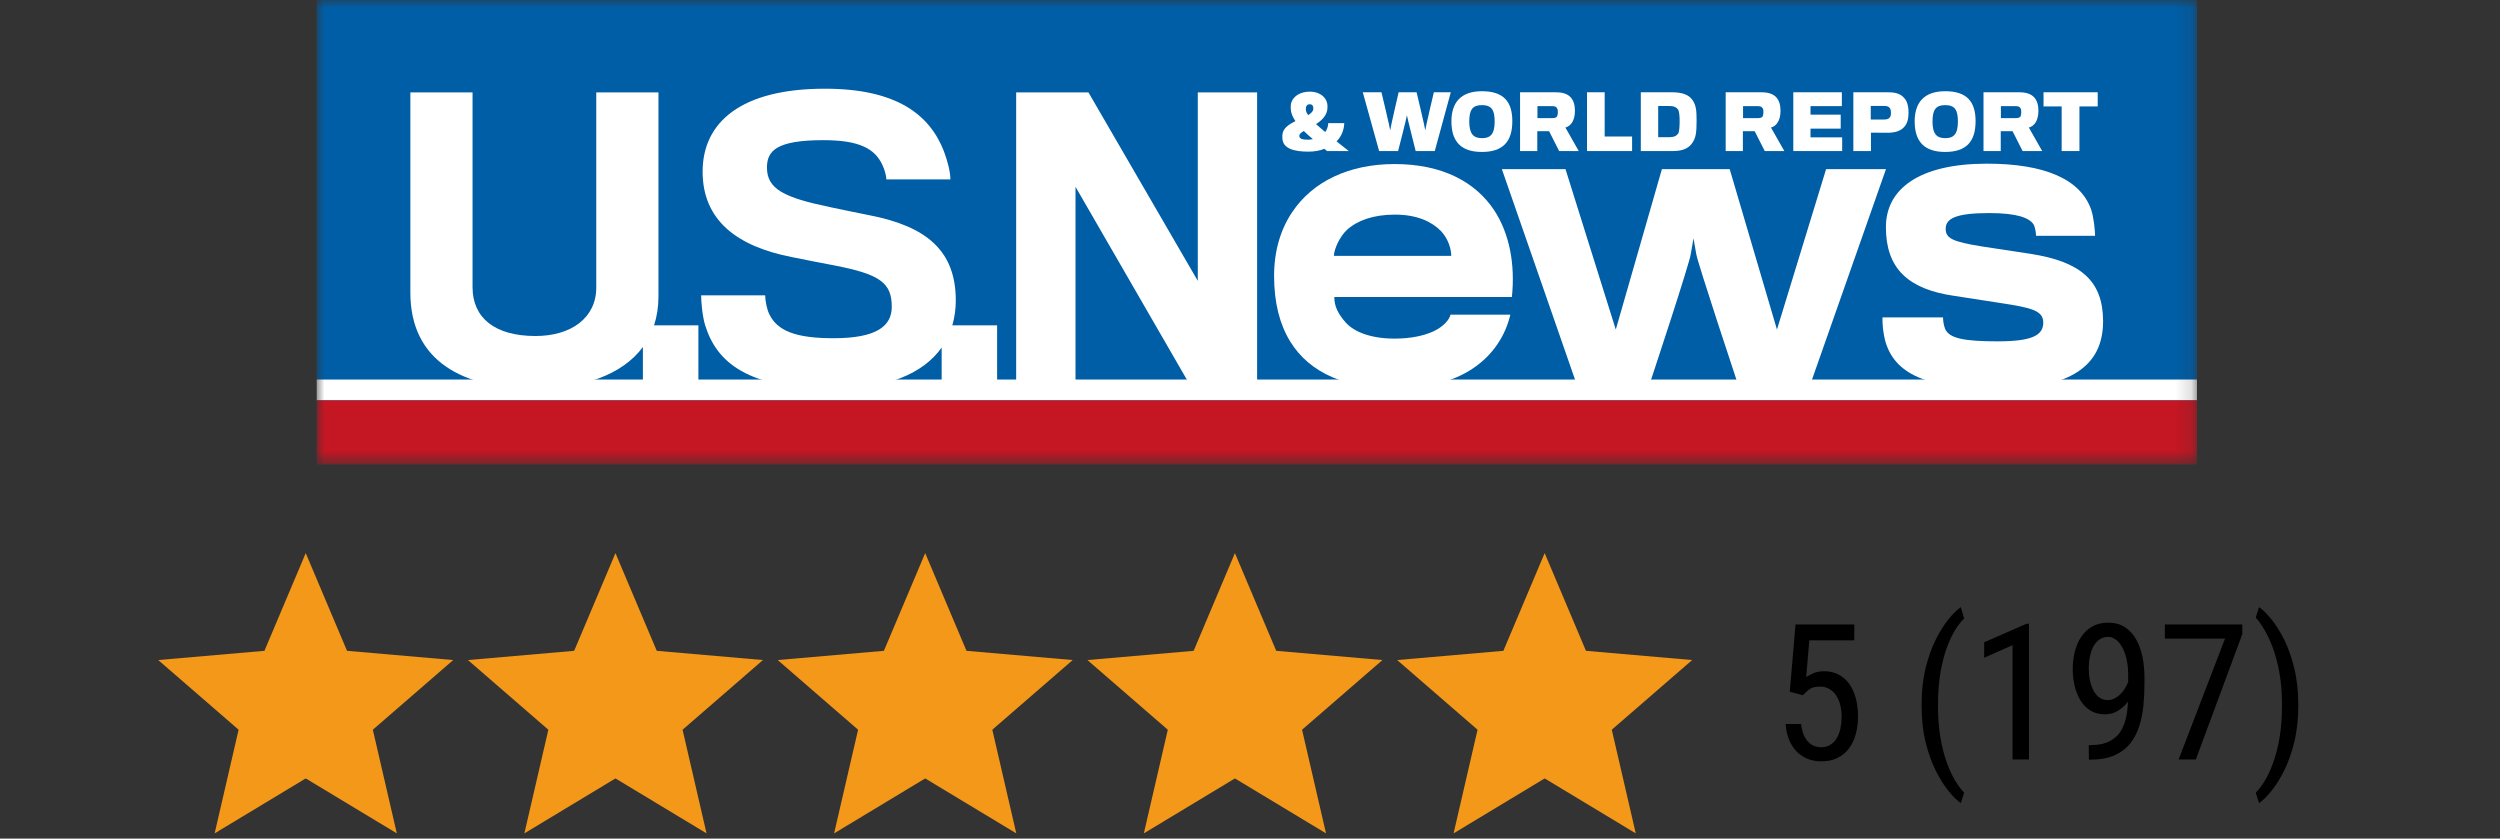 <?xml version="1.0" encoding="UTF-8"?>
<svg xmlns="http://www.w3.org/2000/svg" width="158" height="53" viewBox="0 0 158 53" fill="none">
  <rect x="0" y="0" width="158" height="53" fill="#333333" stroke="none"/>
  <path d="M13.566 52.668L15.08 46.119L10 41.715L16.712 41.132L19.322 34.957L21.932 41.132L28.643 41.715L23.563 46.119L25.078 52.668L19.322 49.196L13.566 52.668Z" fill="#F49819"></path>
  <path d="M33.141 52.668L34.656 46.119L29.575 41.715L36.287 41.132L38.897 34.957L41.507 41.132L48.218 41.715L43.138 46.119L44.653 52.668L38.897 49.196L33.141 52.668Z" fill="#F49819"></path>
  <path d="M52.716 52.668L54.231 46.119L49.151 41.715L55.862 41.132L58.472 34.957L61.082 41.132L67.794 41.715L62.714 46.119L64.228 52.668L58.472 49.196L52.716 52.668Z" fill="#F49819"></path>
  <path d="M72.291 52.668L73.806 46.119L68.726 41.715L75.438 41.132L78.047 34.957L80.657 41.132L87.369 41.715L82.289 46.119L83.804 52.668L78.047 49.196L72.291 52.668Z" fill="#F49819"></path>
  <path d="M91.867 52.668L93.382 46.119L88.301 41.715L95.013 41.132L97.623 34.957L100.233 41.132L106.944 41.715L101.864 46.119L103.379 52.668L97.623 49.196L91.867 52.668Z" fill="#F49819"></path>
  <path d="M113.939 43.939L113.113 43.717L113.477 39.468H117.191V40.471H114.35L114.15 42.791C114.283 42.701 114.443 42.617 114.631 42.539C114.818 42.461 115.037 42.422 115.287 42.422C115.623 42.422 115.922 42.49 116.184 42.627C116.449 42.76 116.674 42.951 116.857 43.201C117.041 43.451 117.182 43.752 117.279 44.103C117.377 44.455 117.426 44.847 117.426 45.281C117.426 45.691 117.377 46.068 117.279 46.412C117.186 46.756 117.041 47.056 116.846 47.314C116.654 47.568 116.412 47.765 116.119 47.906C115.83 48.047 115.492 48.117 115.105 48.117C114.816 48.117 114.543 48.07 114.285 47.976C114.027 47.879 113.795 47.732 113.588 47.537C113.385 47.338 113.219 47.092 113.09 46.799C112.961 46.502 112.881 46.154 112.85 45.756H113.828C113.867 46.076 113.941 46.346 114.051 46.564C114.164 46.783 114.309 46.949 114.484 47.062C114.664 47.172 114.871 47.226 115.105 47.226C115.305 47.226 115.484 47.181 115.645 47.092C115.805 47.002 115.939 46.873 116.049 46.705C116.158 46.537 116.242 46.334 116.301 46.096C116.359 45.857 116.389 45.59 116.389 45.293C116.389 45.023 116.359 44.773 116.301 44.543C116.242 44.312 116.154 44.111 116.037 43.939C115.92 43.767 115.777 43.635 115.609 43.541C115.445 43.443 115.254 43.394 115.035 43.394C114.742 43.394 114.525 43.443 114.385 43.541C114.248 43.638 114.1 43.771 113.939 43.939ZM121.445 44.59V44.531C121.445 43.679 121.529 42.91 121.697 42.222C121.869 41.531 122.086 40.925 122.348 40.406C122.609 39.886 122.881 39.457 123.162 39.117C123.443 38.773 123.697 38.525 123.924 38.373L124.135 39.088C123.951 39.263 123.762 39.506 123.566 39.814C123.375 40.123 123.197 40.502 123.033 40.951C122.869 41.4 122.736 41.922 122.635 42.515C122.533 43.109 122.482 43.777 122.482 44.519V44.601C122.482 45.343 122.533 46.013 122.635 46.611C122.736 47.205 122.869 47.728 123.033 48.181C123.197 48.635 123.375 49.019 123.566 49.336C123.762 49.656 123.951 49.91 124.135 50.097L123.924 50.754C123.697 50.601 123.443 50.353 123.162 50.01C122.881 49.67 122.609 49.24 122.348 48.721C122.086 48.205 121.869 47.601 121.697 46.91C121.529 46.218 121.445 45.445 121.445 44.59ZM128.23 39.422V48H127.193V40.775L125.4 41.572V40.593L128.072 39.422H128.23ZM132.01 47.092H132.092C132.619 47.092 133.043 47.004 133.363 46.828C133.684 46.652 133.924 46.416 134.084 46.119C134.248 45.822 134.357 45.488 134.412 45.117C134.471 44.742 134.5 44.357 134.5 43.963V42.656C134.5 42.269 134.463 41.925 134.389 41.625C134.318 41.324 134.223 41.072 134.102 40.869C133.984 40.666 133.85 40.511 133.697 40.406C133.549 40.3 133.396 40.248 133.24 40.248C133.041 40.248 132.865 40.299 132.713 40.4C132.561 40.498 132.432 40.636 132.326 40.816C132.225 40.996 132.146 41.207 132.092 41.449C132.037 41.691 132.01 41.955 132.01 42.24C132.01 42.494 132.033 42.74 132.08 42.978C132.127 43.217 132.199 43.431 132.297 43.623C132.398 43.814 132.523 43.967 132.672 44.08C132.824 44.189 133.004 44.244 133.211 44.244C133.383 44.244 133.549 44.197 133.709 44.103C133.873 44.006 134.021 43.875 134.154 43.711C134.287 43.543 134.396 43.353 134.482 43.142C134.568 42.931 134.619 42.711 134.635 42.48H135.121C135.121 42.804 135.068 43.125 134.963 43.441C134.861 43.754 134.715 44.039 134.523 44.297C134.336 44.554 134.115 44.761 133.861 44.918C133.611 45.07 133.336 45.146 133.035 45.146C132.672 45.146 132.361 45.064 132.104 44.9C131.846 44.736 131.635 44.517 131.471 44.244C131.311 43.971 131.191 43.666 131.113 43.33C131.035 42.99 130.996 42.646 130.996 42.299C130.996 41.892 131.043 41.511 131.137 41.156C131.23 40.8 131.369 40.488 131.553 40.218C131.74 39.945 131.975 39.732 132.256 39.58C132.537 39.428 132.865 39.351 133.24 39.351C133.658 39.351 134.014 39.449 134.307 39.644C134.6 39.84 134.836 40.101 135.016 40.429C135.195 40.758 135.326 41.127 135.408 41.537C135.49 41.947 135.531 42.369 135.531 42.803V43.195C135.531 43.636 135.51 44.086 135.467 44.543C135.428 44.996 135.344 45.429 135.215 45.843C135.09 46.258 134.902 46.629 134.652 46.957C134.402 47.281 134.068 47.539 133.65 47.73C133.236 47.918 132.717 48.011 132.092 48.011H132.016L132.01 47.092ZM141.713 39.468V40.078L138.777 48H137.688L140.623 40.359H136.82V39.468H141.713ZM145.252 44.531V44.59C145.252 45.445 145.166 46.218 144.994 46.91C144.826 47.601 144.611 48.205 144.35 48.721C144.088 49.24 143.816 49.67 143.535 50.01C143.254 50.353 143 50.601 142.773 50.754L142.562 50.097C142.746 49.922 142.934 49.675 143.125 49.359C143.32 49.047 143.5 48.66 143.664 48.199C143.832 47.742 143.967 47.215 144.068 46.617C144.17 46.015 144.221 45.343 144.221 44.601V44.519C144.221 43.777 144.166 43.107 144.057 42.51C143.947 41.908 143.807 41.379 143.635 40.922C143.463 40.465 143.281 40.08 143.09 39.767C142.902 39.451 142.727 39.207 142.562 39.035L142.773 38.373C143 38.525 143.254 38.773 143.535 39.117C143.816 39.457 144.088 39.886 144.35 40.406C144.611 40.925 144.826 41.531 144.994 42.222C145.166 42.91 145.252 43.679 145.252 44.531Z" fill="black"></path>
  <g clip-path="url(#clip0_1435_131)">
    <mask id="mask0_1435_131" style="mask-type:luminance" maskUnits="userSpaceOnUse" x="20" y="0" width="119" height="30">
      <path d="M138.85 0H20V29.363H138.85V0Z" fill="white"></path>
    </mask>
    <g mask="url(#mask0_1435_131)">
      <path d="M145.804 -3.977H17.886V29.363H145.804V-3.977Z" fill="#005EA6"></path>
      <path d="M146.399 23.987H18.481V25.3H146.399V23.987Z" fill="white"></path>
      <path d="M145.804 25.3H17.886V40.775H145.804V25.3Z" fill="#C41623"></path>
    </g>
    <path d="M41.615 18.732C41.615 18.359 41.615 5.841 41.615 5.841H37.684C37.684 5.841 37.684 17.82 37.684 18.173C37.684 20.093 36.093 21.236 33.844 21.236C31.275 21.236 29.865 20.093 29.865 18.149C29.865 17.798 29.865 5.841 29.865 5.841H25.935C25.935 5.841 25.935 18.077 25.935 18.498C25.935 22.83 29.275 24.56 33.752 24.56C36.842 24.56 39.331 23.69 40.631 21.931V24.326H44.138V20.561H41.336C41.517 20.009 41.615 19.4 41.615 18.732Z" fill="white"></path>
    <path d="M60.406 18.992C60.406 15.832 58.543 14.31 54.973 13.608C54.563 13.538 53.381 13.279 52.474 13.093C49.541 12.485 48.472 11.947 48.472 10.59C48.472 9.536 49.064 8.858 52.041 8.858C54.314 8.858 55.291 9.396 55.768 10.426C55.905 10.708 56.019 11.127 56.019 11.338H60.065C60.065 10.868 59.884 10.169 59.655 9.56C58.747 7.221 56.633 5.606 52.132 5.606C46.859 5.606 44.406 7.71 44.406 10.848C44.406 13.914 46.563 15.574 50.065 16.252C50.86 16.415 52.178 16.674 52.702 16.769C55.608 17.33 56.36 17.867 56.36 19.389C56.36 20.606 55.406 21.376 52.676 21.376C50.291 21.376 49.11 20.91 48.609 19.833C48.472 19.554 48.358 18.992 48.358 18.663H44.312C44.312 19.036 44.381 19.95 44.566 20.557C45.29 22.898 47.245 24.582 52.676 24.582C56.089 24.582 58.36 23.596 59.513 21.966V24.325H63.018V20.561H60.186C60.328 20.071 60.406 19.548 60.406 18.992Z" fill="white"></path>
    <path d="M75.7 17.75L68.791 5.841H64.222V24.326H67.972V11.806L75.201 24.326H79.45V5.841H75.7V17.75Z" fill="white"></path>
    <path d="M88.134 10.368C85.243 10.368 82.955 11.482 81.678 13.392C80.933 14.482 80.522 15.87 80.522 17.432C80.522 19.144 80.883 20.507 81.535 21.573C82.811 23.657 85.194 24.548 88.134 24.548C90.276 24.548 91.892 24.077 93.049 23.31C94.372 22.439 95.143 21.201 95.454 19.887H91.673C91.602 20.186 91.264 20.631 90.568 20.953C90.012 21.201 89.218 21.4 88.134 21.4C86.689 21.4 85.607 21.004 85.05 20.384C84.594 19.863 84.328 19.394 84.328 18.77H95.551C95.767 16.715 95.406 14.755 94.419 13.268C93.241 11.506 91.168 10.368 88.134 10.368ZM84.304 16.169C84.304 15.77 84.666 14.954 85.123 14.533C85.774 13.938 86.787 13.564 88.157 13.564C89.603 13.564 90.518 14.037 91.074 14.607C91.554 15.127 91.719 15.77 91.719 16.169L84.304 16.169Z" fill="white"></path>
    <path d="M115.409 10.69L112.304 20.828L109.317 10.69H105.032L102.118 20.828L98.939 10.69H94.918L99.658 24.326H104.238C104.238 24.326 106.84 16.492 106.863 16.019C106.887 15.87 107.029 15.062 107.029 15.062C107.029 15.062 107.175 15.87 107.201 16.044C107.247 16.492 109.851 24.326 109.851 24.326H114.401L119.194 10.69H115.409Z" fill="white"></path>
    <path d="M128.339 16.044C127.883 15.97 126.028 15.695 125.257 15.575C123.379 15.276 122.967 15.054 122.967 14.459C122.967 13.816 123.595 13.466 125.716 13.466C127.545 13.466 128.242 13.791 128.508 14.161C128.626 14.334 128.677 14.755 128.677 14.903H132.41C132.41 14.631 132.337 13.791 132.169 13.268C131.495 11.311 129.204 10.344 125.57 10.344C121.306 10.344 119.189 11.931 119.189 14.357C119.189 16.963 120.585 18.276 123.5 18.697C124.294 18.821 125.884 19.07 126.387 19.144C128.338 19.441 129.135 19.613 129.135 20.384C129.135 21.176 128.46 21.573 126.269 21.573C124.173 21.573 123.162 21.4 122.92 20.756C122.824 20.482 122.801 20.235 122.801 20.06H118.972C118.972 20.507 118.996 20.88 119.115 21.425C119.67 23.657 121.788 24.572 126.269 24.572C130.844 24.572 132.915 23.135 132.915 20.309C132.915 17.756 131.516 16.541 128.339 16.044Z" fill="white"></path>
    <path d="M82.707 9.584C83.05 9.584 83.422 9.524 83.7 9.405C83.751 9.451 83.809 9.503 83.87 9.547H85.243C84.982 9.333 84.709 9.117 84.469 8.934C84.758 8.651 84.941 8.248 84.958 7.782H83.946C83.936 7.995 83.87 8.192 83.751 8.346C83.544 8.171 83.336 7.979 83.174 7.843C83.533 7.614 83.884 7.286 83.896 6.816C83.896 6.791 83.9 6.688 83.896 6.654C83.87 6.204 83.469 5.794 82.783 5.794C82.031 5.794 81.595 6.227 81.576 6.683C81.576 6.743 81.576 6.829 81.576 6.872C81.582 7.096 81.662 7.351 81.872 7.657C81.444 7.863 81.055 8.126 81.045 8.549C81.045 8.597 81.042 8.683 81.045 8.742C81.076 9.423 81.849 9.584 82.707 9.584ZM82.529 6.832C82.544 6.701 82.611 6.589 82.772 6.589C82.938 6.589 82.994 6.696 83 6.819C83 6.832 83 6.872 83 6.895C82.989 7.039 82.86 7.162 82.675 7.274C82.586 7.154 82.535 7.036 82.529 6.933C82.525 6.902 82.525 6.862 82.529 6.832ZM82.398 8.279C82.55 8.437 82.765 8.609 82.972 8.792C82.882 8.816 82.758 8.829 82.656 8.829C82.28 8.829 82.118 8.761 82.118 8.581C82.118 8.476 82.233 8.375 82.398 8.279Z" fill="white"></path>
    <path d="M88.359 9.547C88.359 9.547 88.911 7.411 88.917 7.286C88.931 7.406 89.471 9.547 89.471 9.547H90.678L91.69 5.832H90.619C90.619 5.832 90.077 8.126 90.077 8.243C90.077 8.126 89.529 5.832 89.529 5.832H88.394C88.394 5.832 87.86 8.126 87.86 8.243C87.86 8.126 87.309 5.832 87.309 5.832H86.128L87.161 9.547H88.359Z" fill="white"></path>
    <path d="M93.655 9.603C94.976 9.603 95.579 8.961 95.579 7.657C95.579 6.415 95.017 5.765 93.655 5.765C92.32 5.765 91.73 6.486 91.73 7.671C91.73 8.94 92.331 9.603 93.655 9.603ZM93.655 6.644C94.267 6.644 94.463 6.947 94.463 7.683C94.463 8.511 94.168 8.732 93.661 8.732C93.133 8.732 92.857 8.471 92.857 7.683C92.857 6.936 93.067 6.644 93.655 6.644Z" fill="white"></path>
    <path d="M97.157 8.29H97.903L98.537 9.547H99.777L98.933 8.06C99.1 8.021 99.262 7.905 99.376 7.707C99.472 7.542 99.535 7.306 99.535 7.007C99.535 6.659 99.468 6.41 99.327 6.222C99.145 5.975 98.833 5.833 98.353 5.833H96.068V9.548H97.157V8.29ZM97.167 6.707H98.098C98.258 6.707 98.364 6.743 98.417 6.862C98.448 6.917 98.457 7.018 98.457 7.101C98.457 7.175 98.443 7.274 98.415 7.34C98.374 7.432 98.258 7.464 98.123 7.464H97.167V6.707Z" fill="white"></path>
    <path d="M103.148 8.628H101.415V5.832H100.299V9.547H103.148V8.628Z" fill="white"></path>
    <path d="M106.971 9.008C107.171 8.7 107.225 8.409 107.225 7.617C107.225 6.941 107.182 6.631 106.961 6.316C106.738 5.997 106.332 5.832 105.679 5.832H103.699V9.547H105.733C106.382 9.547 106.754 9.351 106.971 9.008ZM104.798 8.67V6.701H105.494C105.767 6.701 105.899 6.743 106.04 6.902C106.128 7.007 106.153 7.351 106.153 7.617C106.153 7.919 106.143 8.34 106.049 8.458C105.925 8.609 105.776 8.67 105.494 8.67L104.798 8.67Z" fill="white"></path>
    <path d="M110.15 8.29H110.895L111.533 9.547H112.77L111.925 8.06C112.091 8.021 112.257 7.905 112.369 7.707C112.465 7.542 112.528 7.306 112.528 7.007C112.528 6.659 112.461 6.41 112.321 6.222C112.139 5.975 111.826 5.833 111.346 5.833H109.063V9.548H110.15V8.29ZM110.161 6.707H111.089C111.248 6.707 111.357 6.743 111.413 6.862C111.441 6.917 111.448 7.018 111.448 7.101C111.448 7.175 111.436 7.274 111.408 7.34C111.368 7.432 111.248 7.464 111.114 7.464H110.161V6.707Z" fill="white"></path>
    <path d="M116.425 8.681H114.424V8.129H116.332V7.246H114.424V6.707H116.405V5.832H113.337V9.547H116.425V8.681Z" fill="white"></path>
    <path d="M118.245 8.384C118.245 8.384 119.221 8.393 119.356 8.39C119.8 8.381 120.146 8.263 120.353 8.013C120.533 7.816 120.62 7.524 120.62 7.112C120.62 6.651 120.506 6.331 120.295 6.143C120.098 5.932 119.788 5.833 119.352 5.833H117.132V9.547H118.244V8.384H118.245ZM118.231 6.696H119.112C119.294 6.696 119.399 6.754 119.46 6.872C119.494 6.922 119.509 7.018 119.509 7.133C119.509 7.242 119.5 7.311 119.464 7.378C119.411 7.481 119.308 7.553 119.098 7.553C119.092 7.553 118.231 7.553 118.231 7.553V6.696H118.231Z" fill="white"></path>
    <path d="M122.935 9.603C124.254 9.603 124.857 8.961 124.857 7.657C124.857 6.415 124.294 5.765 122.935 5.765C121.598 5.765 121.007 6.486 121.007 7.671C121.007 8.94 121.608 9.603 122.935 9.603ZM122.935 6.644C123.547 6.644 123.74 6.947 123.74 7.683C123.74 8.511 123.446 8.732 122.936 8.732C122.409 8.732 122.135 8.471 122.135 7.683C122.135 6.936 122.343 6.644 122.935 6.644Z" fill="white"></path>
    <path d="M126.447 8.29H127.193L127.829 9.547H129.066L128.223 8.06C128.392 8.021 128.554 7.905 128.67 7.707C128.762 7.542 128.828 7.306 128.828 7.007C128.828 6.659 128.757 6.41 128.619 6.222C128.435 5.975 128.119 5.833 127.641 5.833H125.358V9.548H126.447V8.29ZM126.456 6.707H127.387C127.545 6.707 127.654 6.743 127.709 6.862C127.736 6.917 127.744 7.018 127.744 7.101C127.744 7.175 127.732 7.274 127.705 7.34C127.665 7.432 127.545 7.464 127.409 7.464H126.456V6.707Z" fill="white"></path>
    <path d="M130.297 9.547H131.421V6.726H132.575V5.832H129.152V6.726H130.297V9.547Z" fill="white"></path>
  </g>
  <defs>
    <clipPath id="clip0_1435_131">
      <rect width="118.85" height="29.363" fill="white" transform="translate(20)"></rect>
    </clipPath>
  </defs>
</svg>
